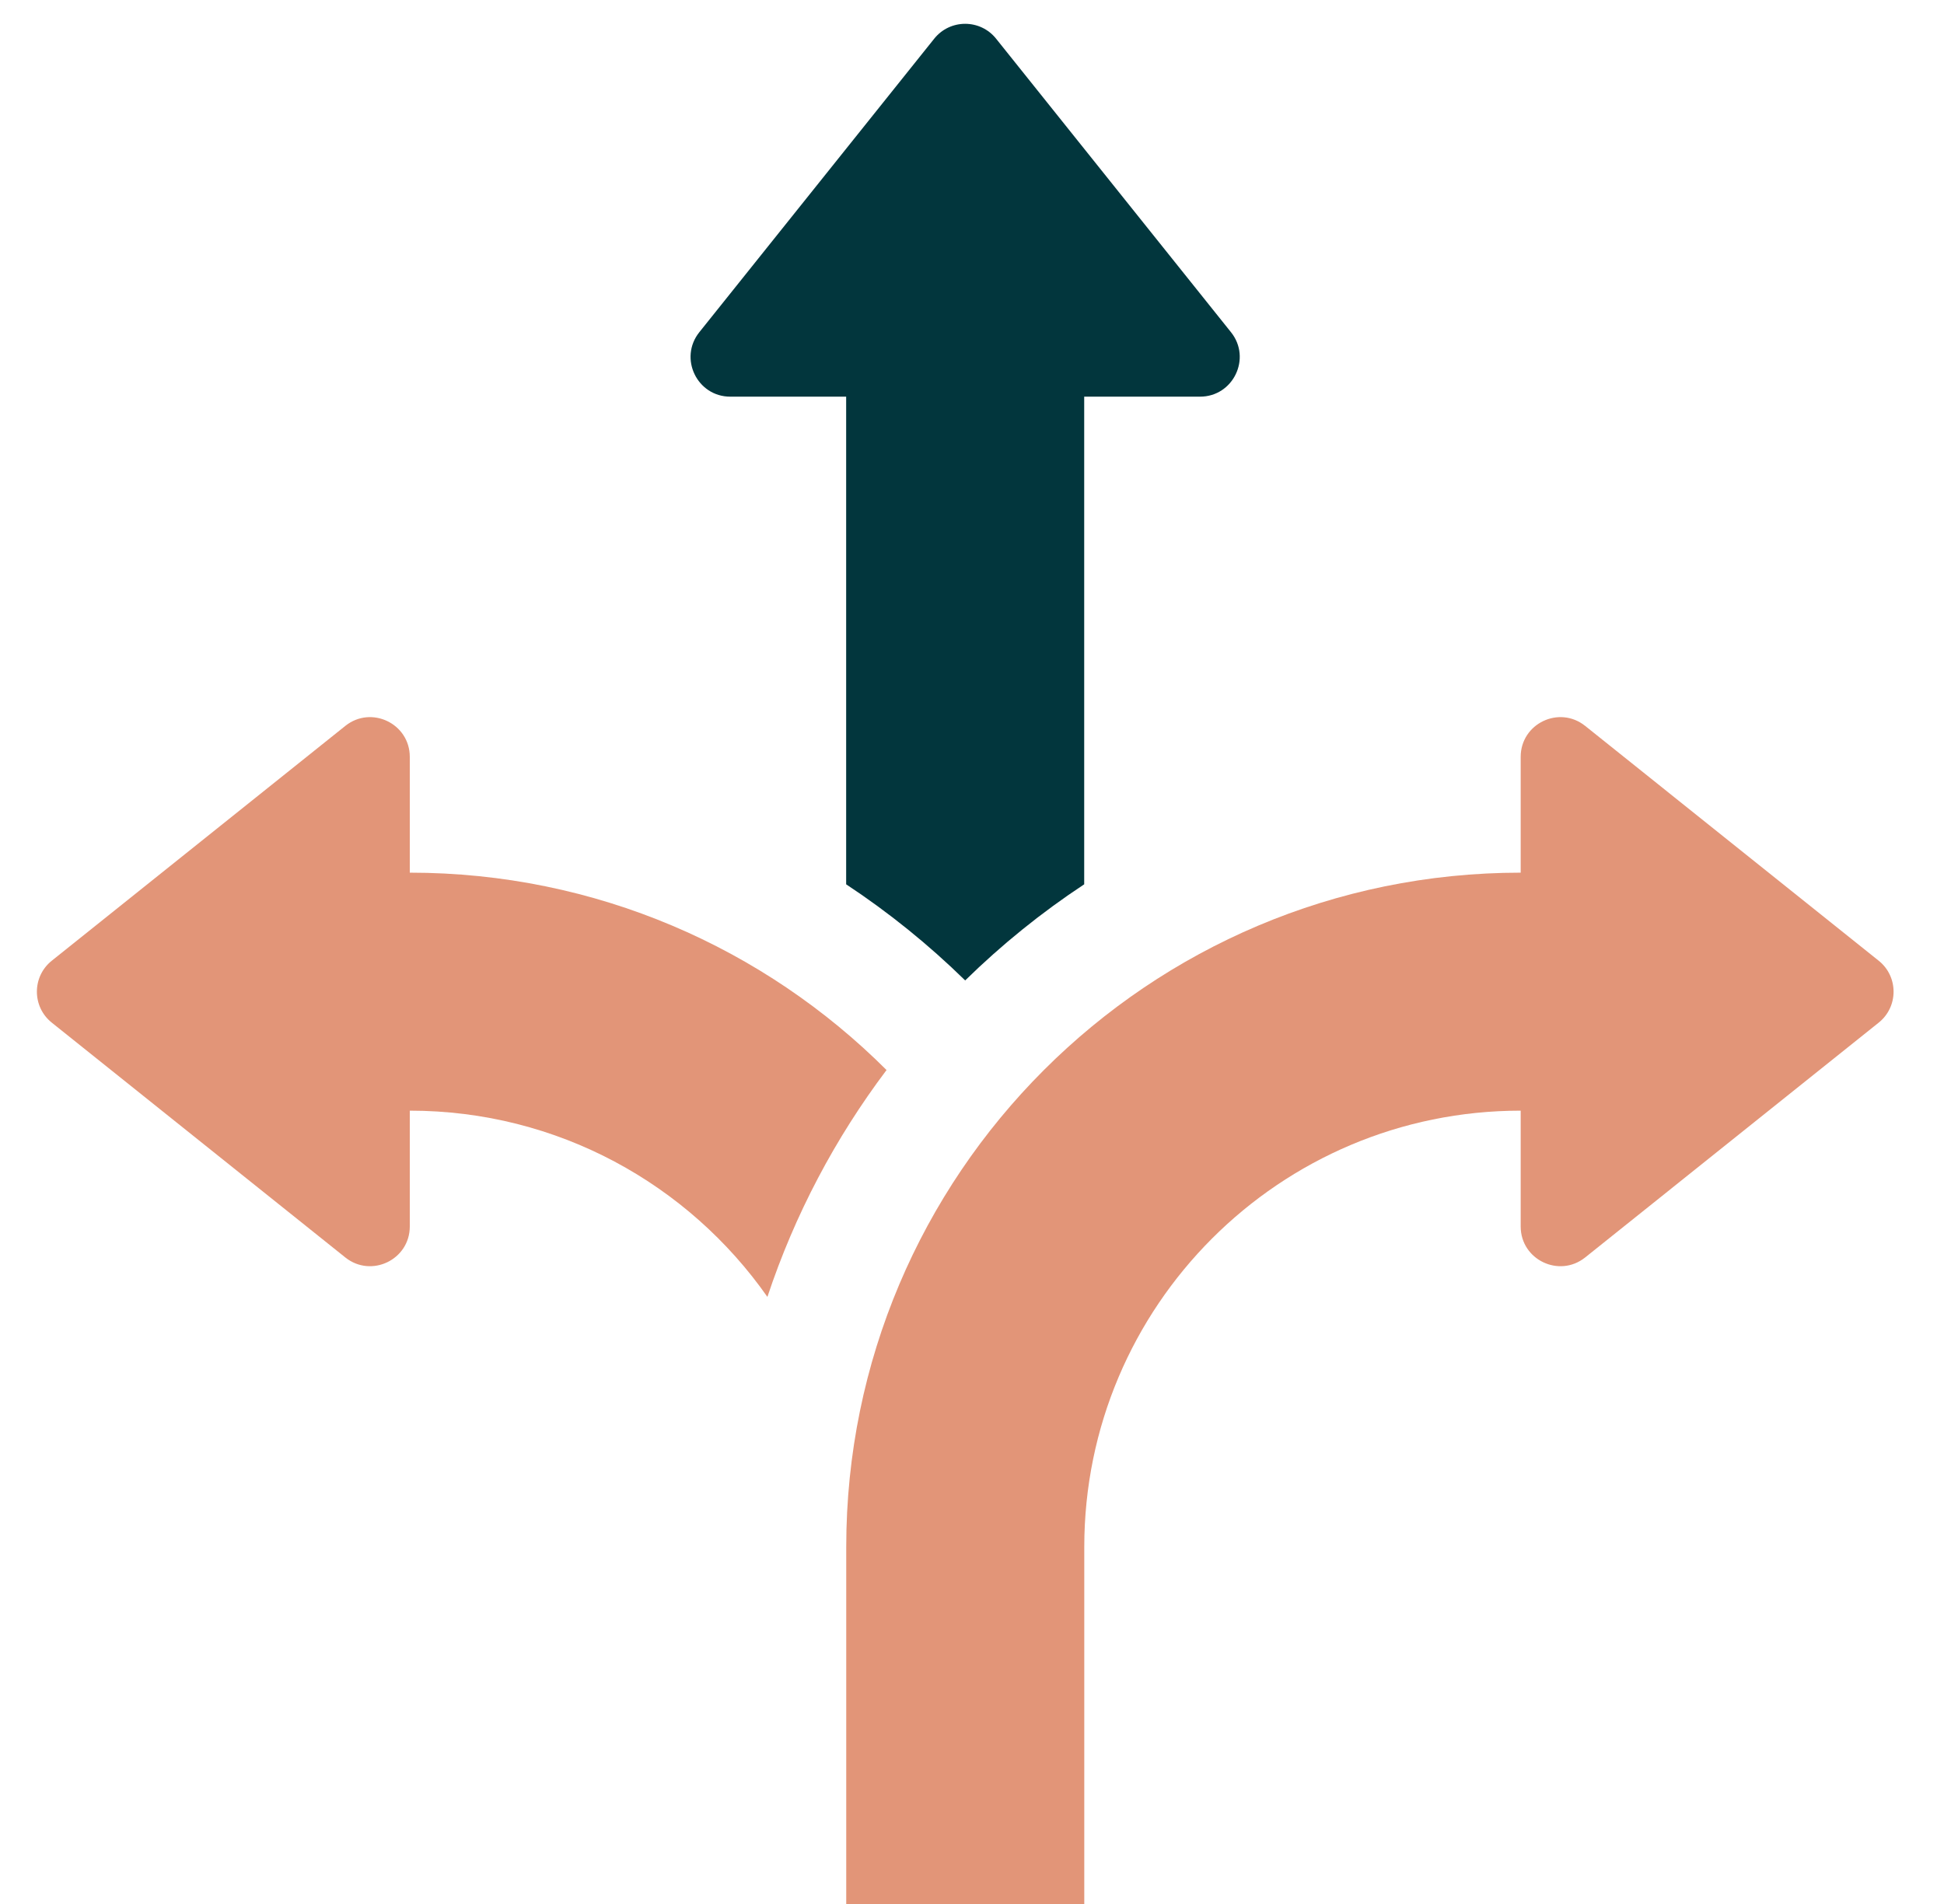 <svg width="49" height="48" viewBox="0 0 49 48" fill="none" xmlns="http://www.w3.org/2000/svg">
<g clip-path="url(#clip0_4870_55243)">
<path d="M23.547 0.976C23.947 0.475 24.708 0.475 25.108 0.976L31.028 8.375C31.552 9.03 31.085 10 30.247 10H27.328V22.294C26.25 23.005 25.246 23.817 24.328 24.717C23.409 23.817 22.405 23.005 21.328 22.294V10H18.408C17.57 10 17.103 9.03 17.627 8.375L23.547 0.976Z" fill="#02363D"/>
<path d="M1.305 24.22C0.805 24.62 0.805 25.381 1.305 25.781L8.704 31.701C9.359 32.224 10.329 31.758 10.329 30.92V28C14.058 28 17.354 29.856 19.343 32.695C20.033 30.616 21.055 28.689 22.346 26.976C19.27 23.902 15.021 22 10.329 22V19.081C10.329 18.242 9.359 17.776 8.704 18.3L1.305 24.22Z" fill="#E29578"/>
<path d="M47.354 24.22C47.854 24.62 47.854 25.381 47.354 25.781L39.955 31.701C39.3 32.224 38.33 31.758 38.33 30.92V28C32.255 28 27.33 32.925 27.33 39V48H21.33V39C21.33 29.611 28.941 22 38.33 22V19.081C38.33 18.242 39.3 17.776 39.955 18.3L47.354 24.22Z" fill="#E29578"/>
</g>
<defs>
<clipPath id="clip0_4870_55243">
<rect width="48" height="48" fill="white" transform="translate(0.332)"/>
</clipPath>
</defs>
</svg>
